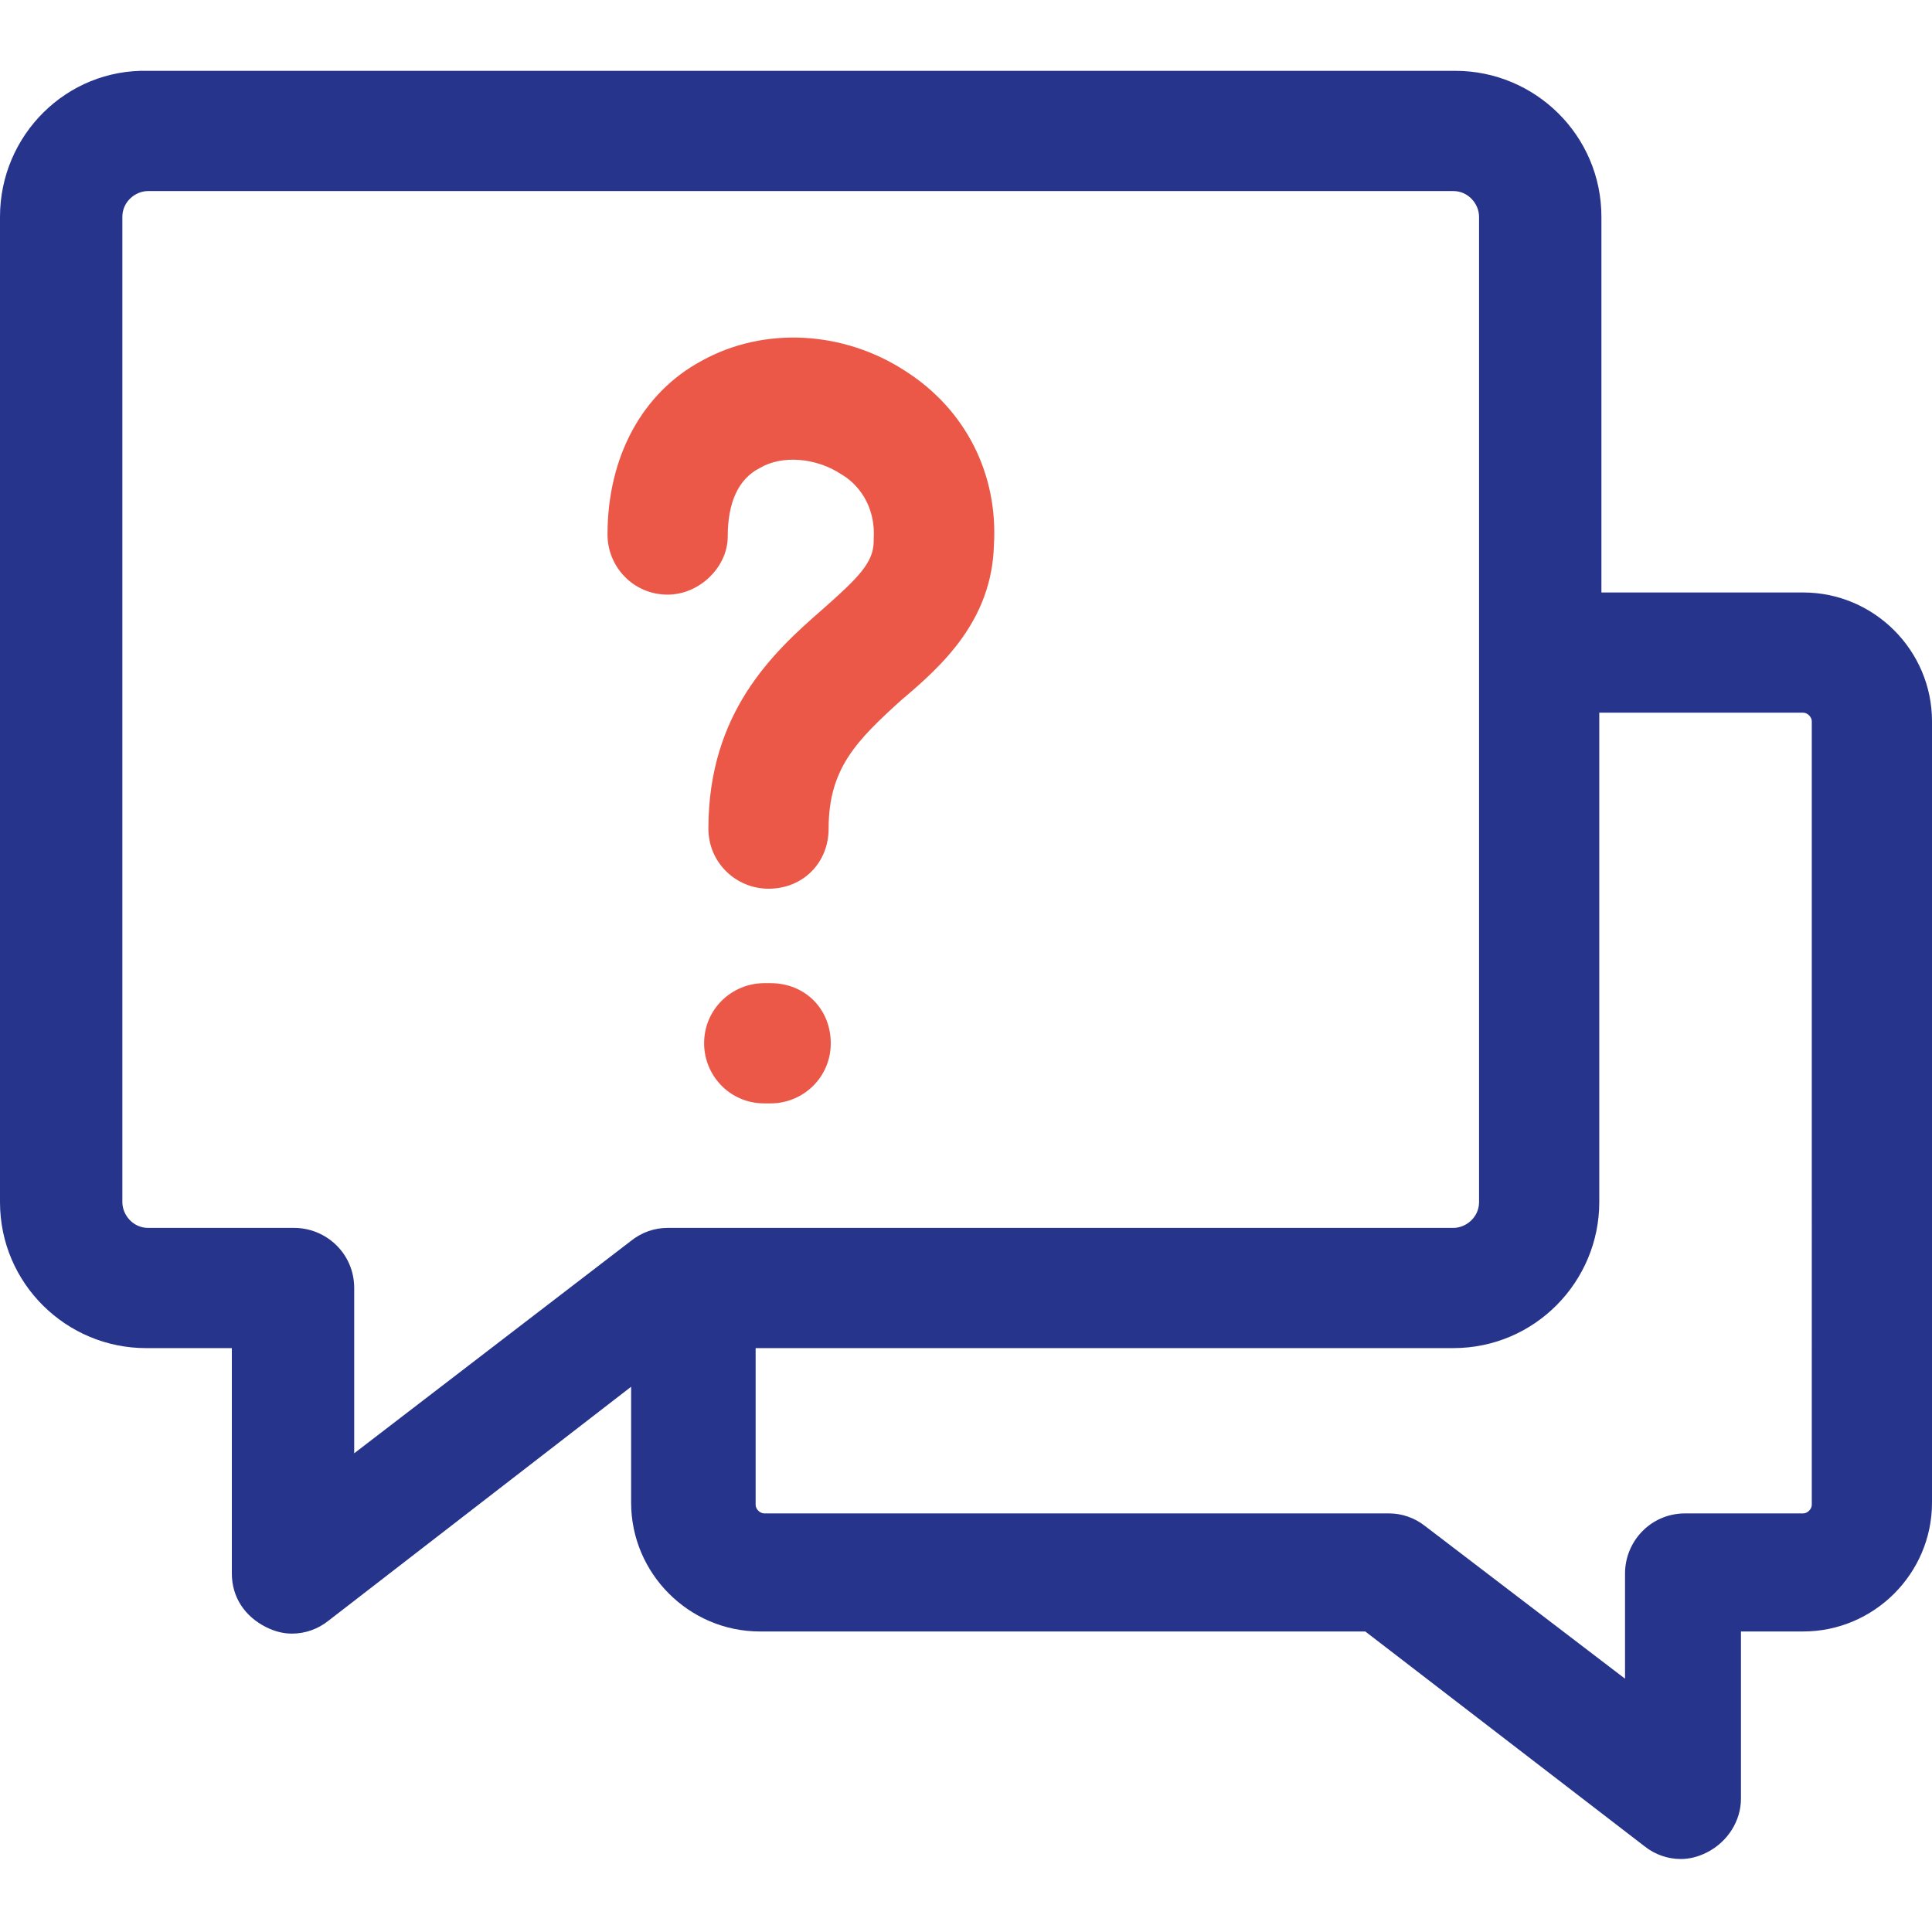 <?xml version="1.0" encoding="UTF-8"?>
<!-- Generator: Adobe Illustrator 27.5.0, SVG Export Plug-In . SVG Version: 6.00 Build 0)  -->
<svg xmlns="http://www.w3.org/2000/svg" xmlns:xlink="http://www.w3.org/1999/xlink" version="1.1" id="Camada_1" x="0px" y="0px" viewBox="0 0 90 90" style="enable-background:new 0 0 90 90;" xml:space="preserve">
<style type="text/css">
	.st0{fill:#27348B;}
	.st1{fill:#EB5847;}
</style>
<path class="st0" d="M84,27.6h-9.4V10.1c0-3.8-3.1-6.8-6.8-6.8H6.9C3.1,3.2,0,6.3,0,10.1V56c0,3.8,3.1,6.8,6.8,6.8h4v10.5  c0,1.1,0.6,2,1.6,2.5c0.4,0.2,0.8,0.3,1.2,0.3c0.6,0,1.2-0.2,1.7-0.6l14.1-10.9v5.4c0,3.3,2.7,6,6,6h28.2l13,10  c0.5,0.4,1.1,0.6,1.7,0.6c0.4,0,0.8-0.1,1.2-0.3c1-0.5,1.6-1.5,1.6-2.5v-7.8H84c3.3,0,6-2.7,6-6V33.6C90,30.3,87.3,27.6,84,27.6  L84,27.6z M16.5,67.7V60c0-1.6-1.3-2.8-2.8-2.8H6.9c-0.7,0-1.2-0.6-1.2-1.2V10.1c0-0.7,0.6-1.2,1.2-1.2h60.8c0.7,0,1.2,0.6,1.2,1.2  V56c0,0.7-0.6,1.2-1.2,1.2H31.1c-0.6,0-1.2,0.2-1.7,0.6L16.5,67.7z M84.4,70.1c0,0.2-0.2,0.4-0.4,0.4h-5.5c-1.6,0-2.8,1.3-2.8,2.8  v4.9l-9.3-7.1c-0.5-0.4-1.1-0.6-1.7-0.6H35.6c-0.2,0-0.4-0.2-0.4-0.4v-7.3h32.5c3.8,0,6.8-3.1,6.8-6.8V33.2H84  c0.2,0,0.4,0.2,0.4,0.4L84.4,70.1z"></path>
<path class="st1" d="M31.1,27.7C31.1,27.7,31.1,27.7,31.1,27.7c-1.6,0-2.8-1.3-2.8-2.8c0-3.6,1.6-6.6,4.4-8.1  c2.9-1.6,6.6-1.4,9.5,0.5c2.8,1.8,4.3,4.8,4.1,8.1c-0.1,3.5-2.4,5.6-4.3,7.2c-2.1,1.9-3.4,3.2-3.4,6c0,1.6-1.2,2.8-2.8,2.8  c0,0,0,0,0,0c-1.5,0-2.8-1.2-2.8-2.8c0-5.4,3-8.2,5.3-10.2c1.7-1.5,2.4-2.2,2.4-3.2c0,0,0-0.1,0-0.1c0.1-1.6-0.8-2.6-1.5-3  c-1.2-0.8-2.8-0.9-3.8-0.3c-1,0.5-1.5,1.6-1.5,3.2C33.9,26.4,32.6,27.7,31.1,27.7L31.1,27.7z"></path>
<path class="st1" d="M38.7,48.6c0,1.6-1.3,2.8-2.8,2.8h-0.3c-1.6,0-2.8-1.3-2.8-2.8c0-1.6,1.3-2.8,2.8-2.8h0.3  C37.5,45.8,38.7,47,38.7,48.6z"></path>
</svg>
